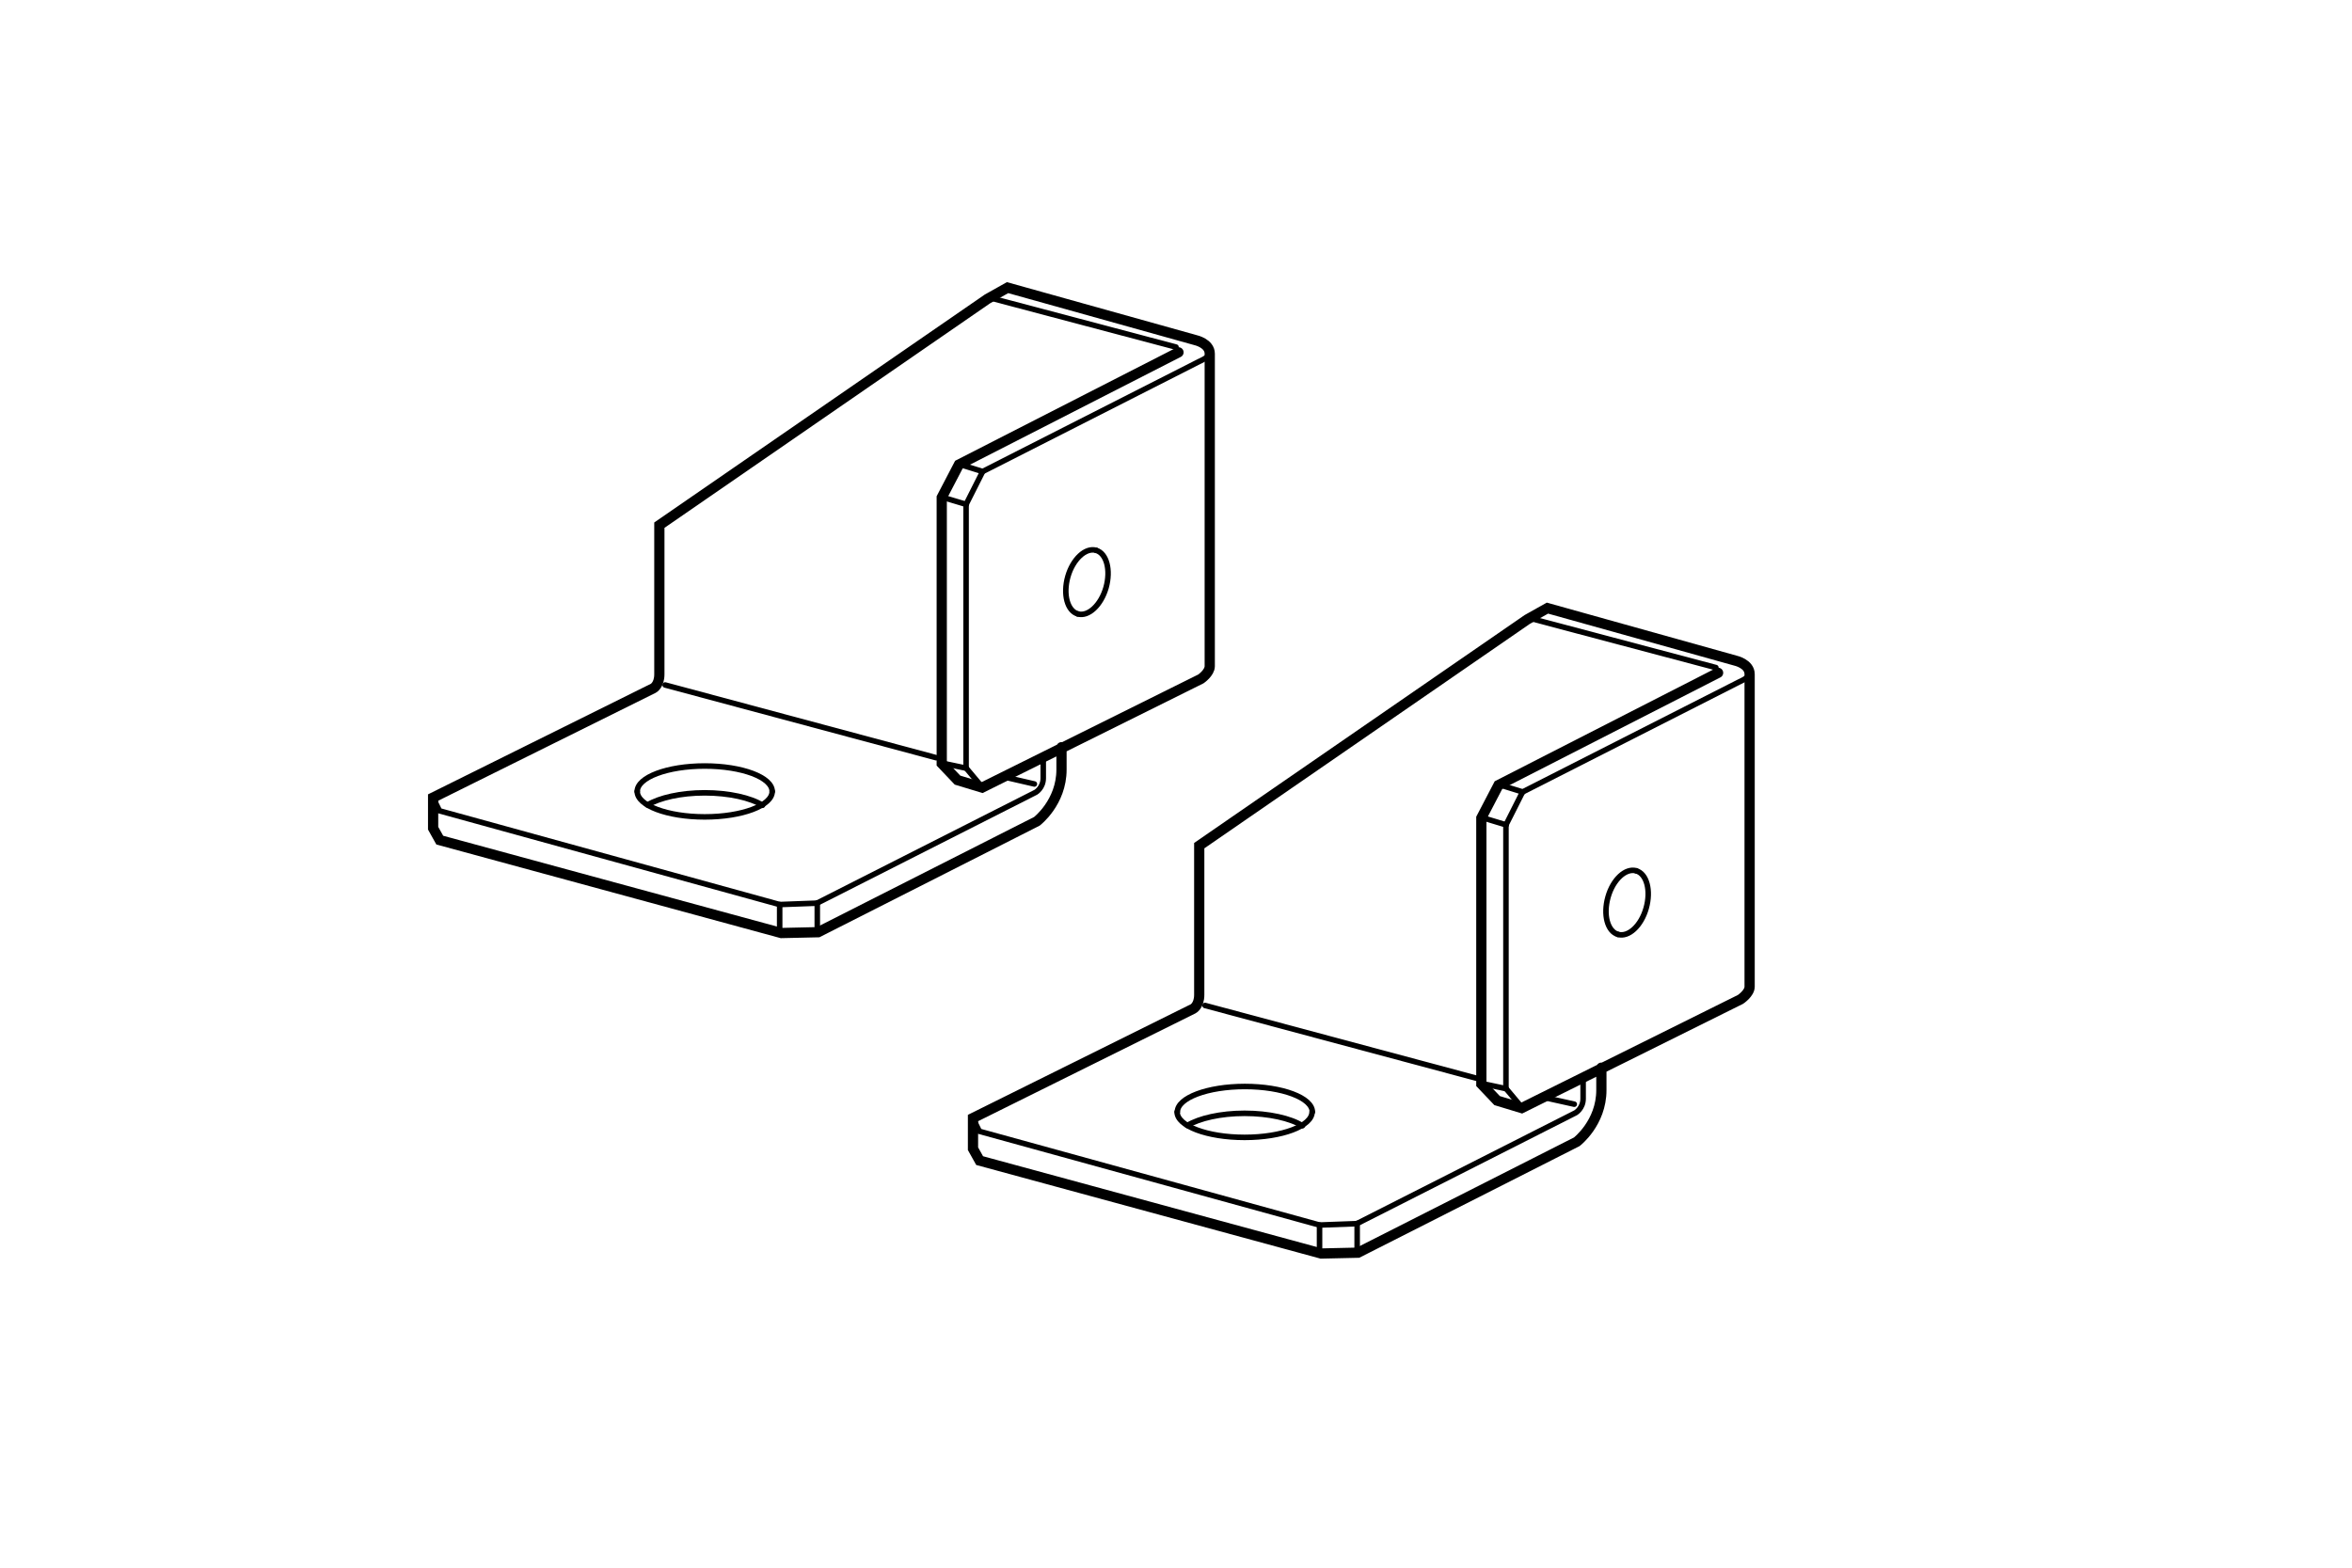 <?xml version="1.0" encoding="UTF-8"?><svg id="a" xmlns="http://www.w3.org/2000/svg" width="30mm" height="20mm" viewBox="0 0 85.04 56.69"><defs><style>.b{stroke-width:.2px;}.b,.c{fill:none;stroke:#000;stroke-linecap:round;stroke-miterlimit:10;}.c{stroke-width:.37px;}</style></defs><g><path class="c" d="M38.38,27.02v.81c0,1.19-.89,1.87-.89,1.87l-7.91,4.01-1.33,.03-12.35-3.36-.24-.43v-1.11l7.96-3.95s.22-.11,.22-.51v-5.39l11.86-8.18,.73-.41,6.8,1.9s.51,.11,.51,.49v11.3c0,.24-.32,.46-.32,.46l-7.91,3.93-.89-.27-.57-.6v-9.62l.62-1.19,7.94-4.06"/><path class="b" d="M43.74,12.77c0,.14-.38,.3-.38,.3l-7.83,3.98-.6,1.19v9.53l.57,.68"/><line class="b" x1="35.8" y1="10.77" x2="42.52" y2="12.55"/><line class="b" x1="24.05" y1="24.77" x2="33.85" y2="27.4"/><line class="b" x1="36.32" y1="28.1" x2="37.4" y2="28.35"/><line class="b" x1="34.66" y1="16.78" x2="35.53" y2="17.05"/><line class="b" x1="34.04" y1="17.97" x2="34.94" y2="18.24"/><line class="b" x1="34.04" y1="27.59" x2="34.94" y2="27.78"/><path class="b" d="M15.65,28.83l.24,.49,12.3,3.39,1.35-.05,7.91-4.01s.27-.16,.27-.51v-.7"/><line class="b" x1="28.19" y1="32.71" x2="28.19" y2="33.74"/><line class="b" x1="29.55" y1="32.65" x2="29.55" y2="33.71"/><path class="b" d="M23.04,28.62c0-.51,1.09-.92,2.44-.92s2.44,.41,2.44,.92"/><path class="b" d="M27.92,28.62c0,.51-1.09,.92-2.44,.92s-2.44-.41-2.44-.92"/><path class="b" d="M23.41,29.11c.43-.26,1.2-.44,2.07-.44s1.67,.18,2.09,.45"/><path class="b" d="M39.63,19.9c.38,.11,.54,.71,.36,1.35-.18,.63-.64,1.06-1.02,.95"/><path class="b" d="M38.97,22.2c-.38-.11-.54-.71-.36-1.35,.18-.63,.64-1.06,1.02-.95"/></g><g><path class="c" d="M57.9,38.61v.81c0,1.19-.89,1.87-.89,1.87l-7.91,4.01-1.33,.03-12.35-3.36-.24-.43v-1.11l7.96-3.95s.22-.11,.22-.51v-5.39l11.86-8.18,.73-.41,6.8,1.9s.51,.11,.51,.49v11.3c0,.24-.33,.46-.33,.46l-7.91,3.93-.89-.27-.57-.6v-9.62l.62-1.19,7.94-4.06"/><path class="b" d="M63.26,24.36c0,.14-.38,.3-.38,.3l-7.83,3.98-.6,1.19v9.53l.57,.68"/><line class="b" x1="55.33" y1="22.36" x2="62.04" y2="24.14"/><line class="b" x1="43.57" y1="36.36" x2="53.38" y2="38.99"/><line class="b" x1="55.84" y1="39.69" x2="56.92" y2="39.93"/><line class="b" x1="54.19" y1="28.37" x2="55.06" y2="28.64"/><line class="b" x1="53.57" y1="29.56" x2="54.46" y2="29.83"/><line class="b" x1="53.57" y1="39.18" x2="54.46" y2="39.37"/><path class="b" d="M35.17,40.42l.24,.49,12.3,3.39,1.35-.05,7.91-4.01s.27-.16,.27-.51v-.7"/><line class="b" x1="47.71" y1="44.3" x2="47.71" y2="45.32"/><line class="b" x1="49.07" y1="44.24" x2="49.07" y2="45.3"/><path class="b" d="M42.57,40.21c0-.51,1.09-.92,2.44-.92s2.44,.41,2.44,.92"/><path class="b" d="M47.44,40.21c0,.51-1.09,.92-2.44,.92s-2.44-.41-2.44-.92"/><path class="b" d="M42.93,40.7c.43-.26,1.2-.44,2.07-.44s1.67,.18,2.09,.45"/><path class="b" d="M59.16,31.49c.38,.11,.54,.71,.36,1.35s-.64,1.06-1.02,.95"/><path class="b" d="M58.5,33.79c-.38-.11-.54-.71-.36-1.35s.64-1.06,1.02-.95"/></g></svg>